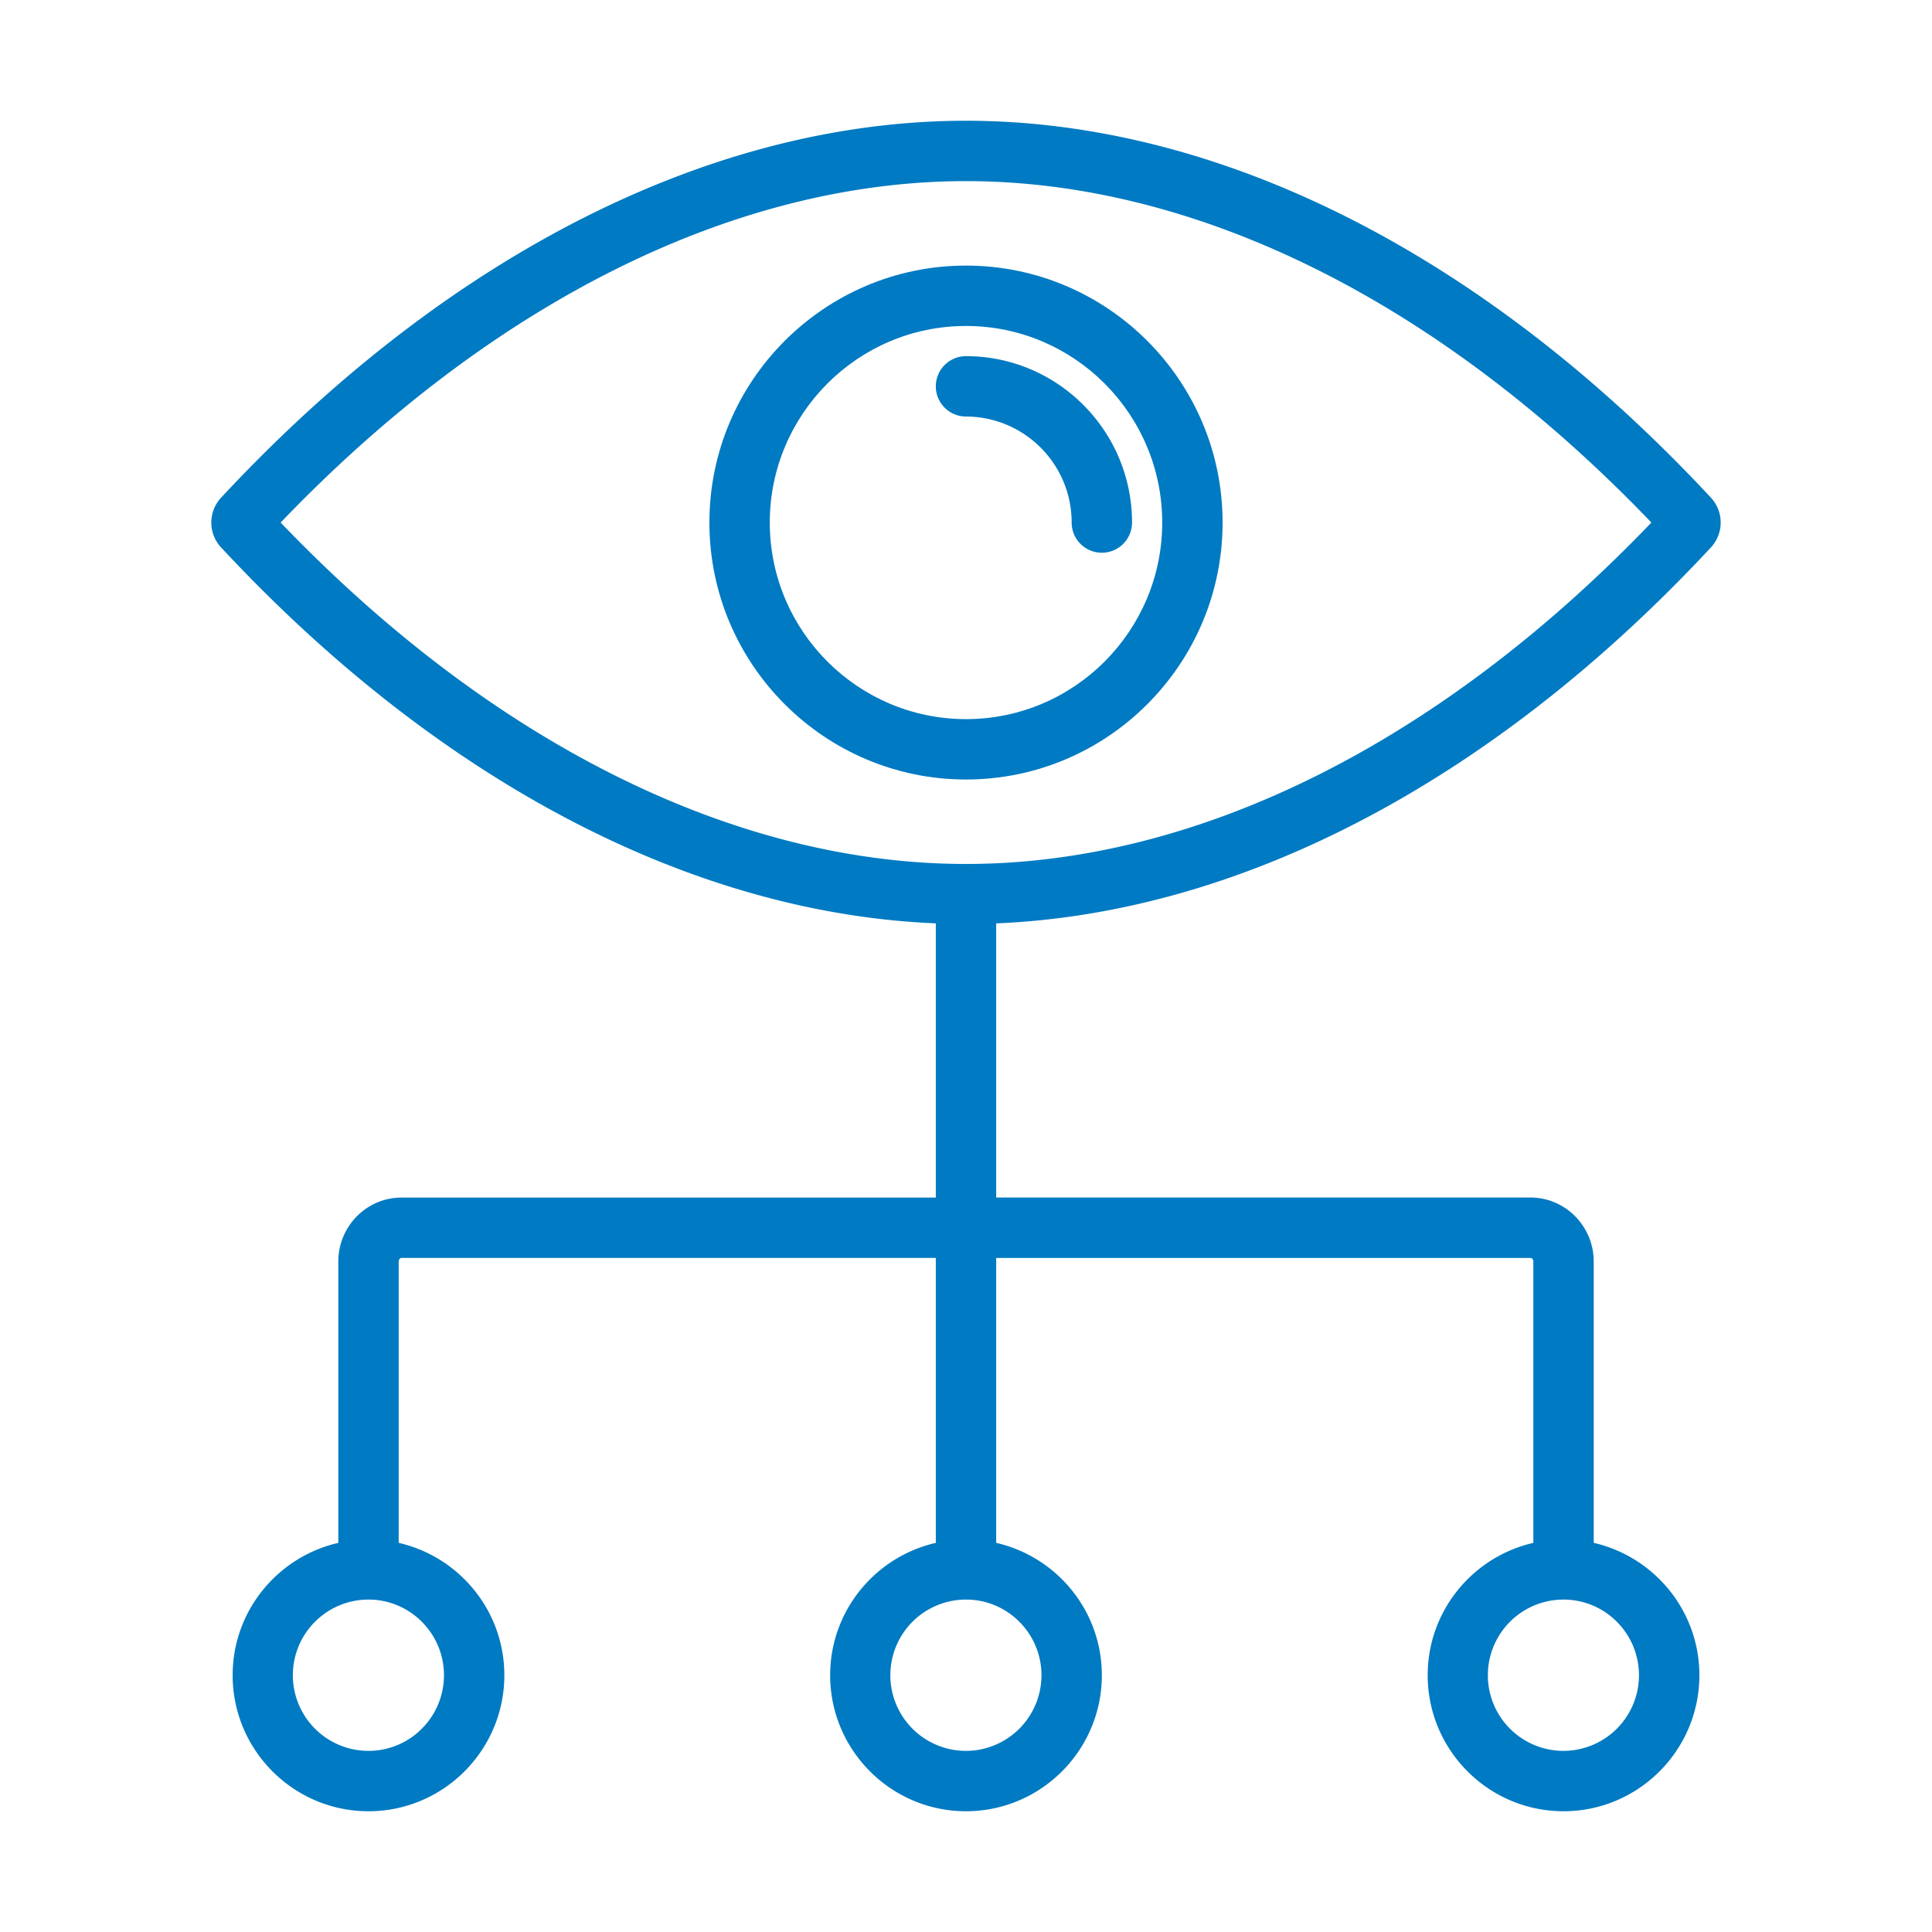 <svg id="Layer_1" version="1.1" viewBox="0 0 64 64" xml:space="preserve" xmlns="http://www.w3.org/2000/svg" enable-background="new 0 0 64 64"><path d="m56.661 16.469-.183-.195C49.034 8.36 40.341 4 32 4 23.661 4 14.97 8.358 7.523 16.273l-.182.194a1.213 1.213 0 0 0-.002 1.684l.184.196c7.149 7.6 15.446 11.908 23.477 12.24v9.084H13.302c-1.156 0-2.095.95-2.095 2.119v9.32c-2 .457-3.5 2.245-3.5 4.384 0 2.485 2.018 4.506 4.5 4.506s4.5-2.021 4.5-4.506c0-2.139-1.5-3.927-3.5-4.385V41.79c0-.071.049-.12.095-.12H31v9.44c-2 .457-3.5 2.245-3.5 4.384C27.5 57.98 29.52 60 32 60s4.5-2.021 4.5-4.506c0-2.139-1.5-3.927-3.5-4.385v-9.438H50.7c.046 0 .094.048.094.119v9.32c-2 .457-3.5 2.245-3.5 4.384 0 2.485 2.019 4.506 4.5 4.506s4.5-2.021 4.5-4.506c0-2.139-1.5-3.927-3.5-4.385V41.79c0-1.169-.94-2.12-2.094-2.12H33v-9.082c8.033-.333 16.33-4.643 23.478-12.242l.181-.193a1.214 1.214 0 0 0 .002-1.684zM14.707 55.494c0 1.382-1.122 2.506-2.5 2.506a2.506 2.506 0 0 1 0-5.012c1.378 0 2.5 1.124 2.5 2.506zm19.793 0A2.506 2.506 0 0 1 32 58a2.506 2.506 0 0 1 0-5.012c1.379 0 2.5 1.124 2.5 2.506zm19.793 0a2.506 2.506 0 0 1-2.5 2.506 2.506 2.506 0 0 1 0-5.012c1.379 0 2.5 1.124 2.5 2.506zM32 28.62c-7.665 0-15.712-4.013-22.703-11.31C16.287 10.014 24.335 6 32 6c7.667 0 15.714 4.013 22.704 11.31C47.714 24.607 39.667 28.62 32 28.62z" fill="#007ac2" class="fill-58595b"></path><path d="M32 8.798c-4.687 0-8.5 3.818-8.5 8.512 0 4.694 3.813 8.512 8.5 8.512s8.5-3.818 8.5-8.512c0-4.694-3.813-8.512-8.5-8.512zm0 15.024c-3.584 0-6.5-2.922-6.5-6.512s2.916-6.512 6.5-6.512 6.5 2.92 6.5 6.512-2.916 6.512-6.5 6.512z" fill="#007ac2" class="fill-58595b"></path><path d="M32 11.798a1 1 0 1 0 0 2 3.51 3.51 0 0 1 3.5 3.512 1 1 0 1 0 2 0c0-3.04-2.467-5.512-5.5-5.512z" fill="#007ac2" class="fill-58595b"></path></svg>
